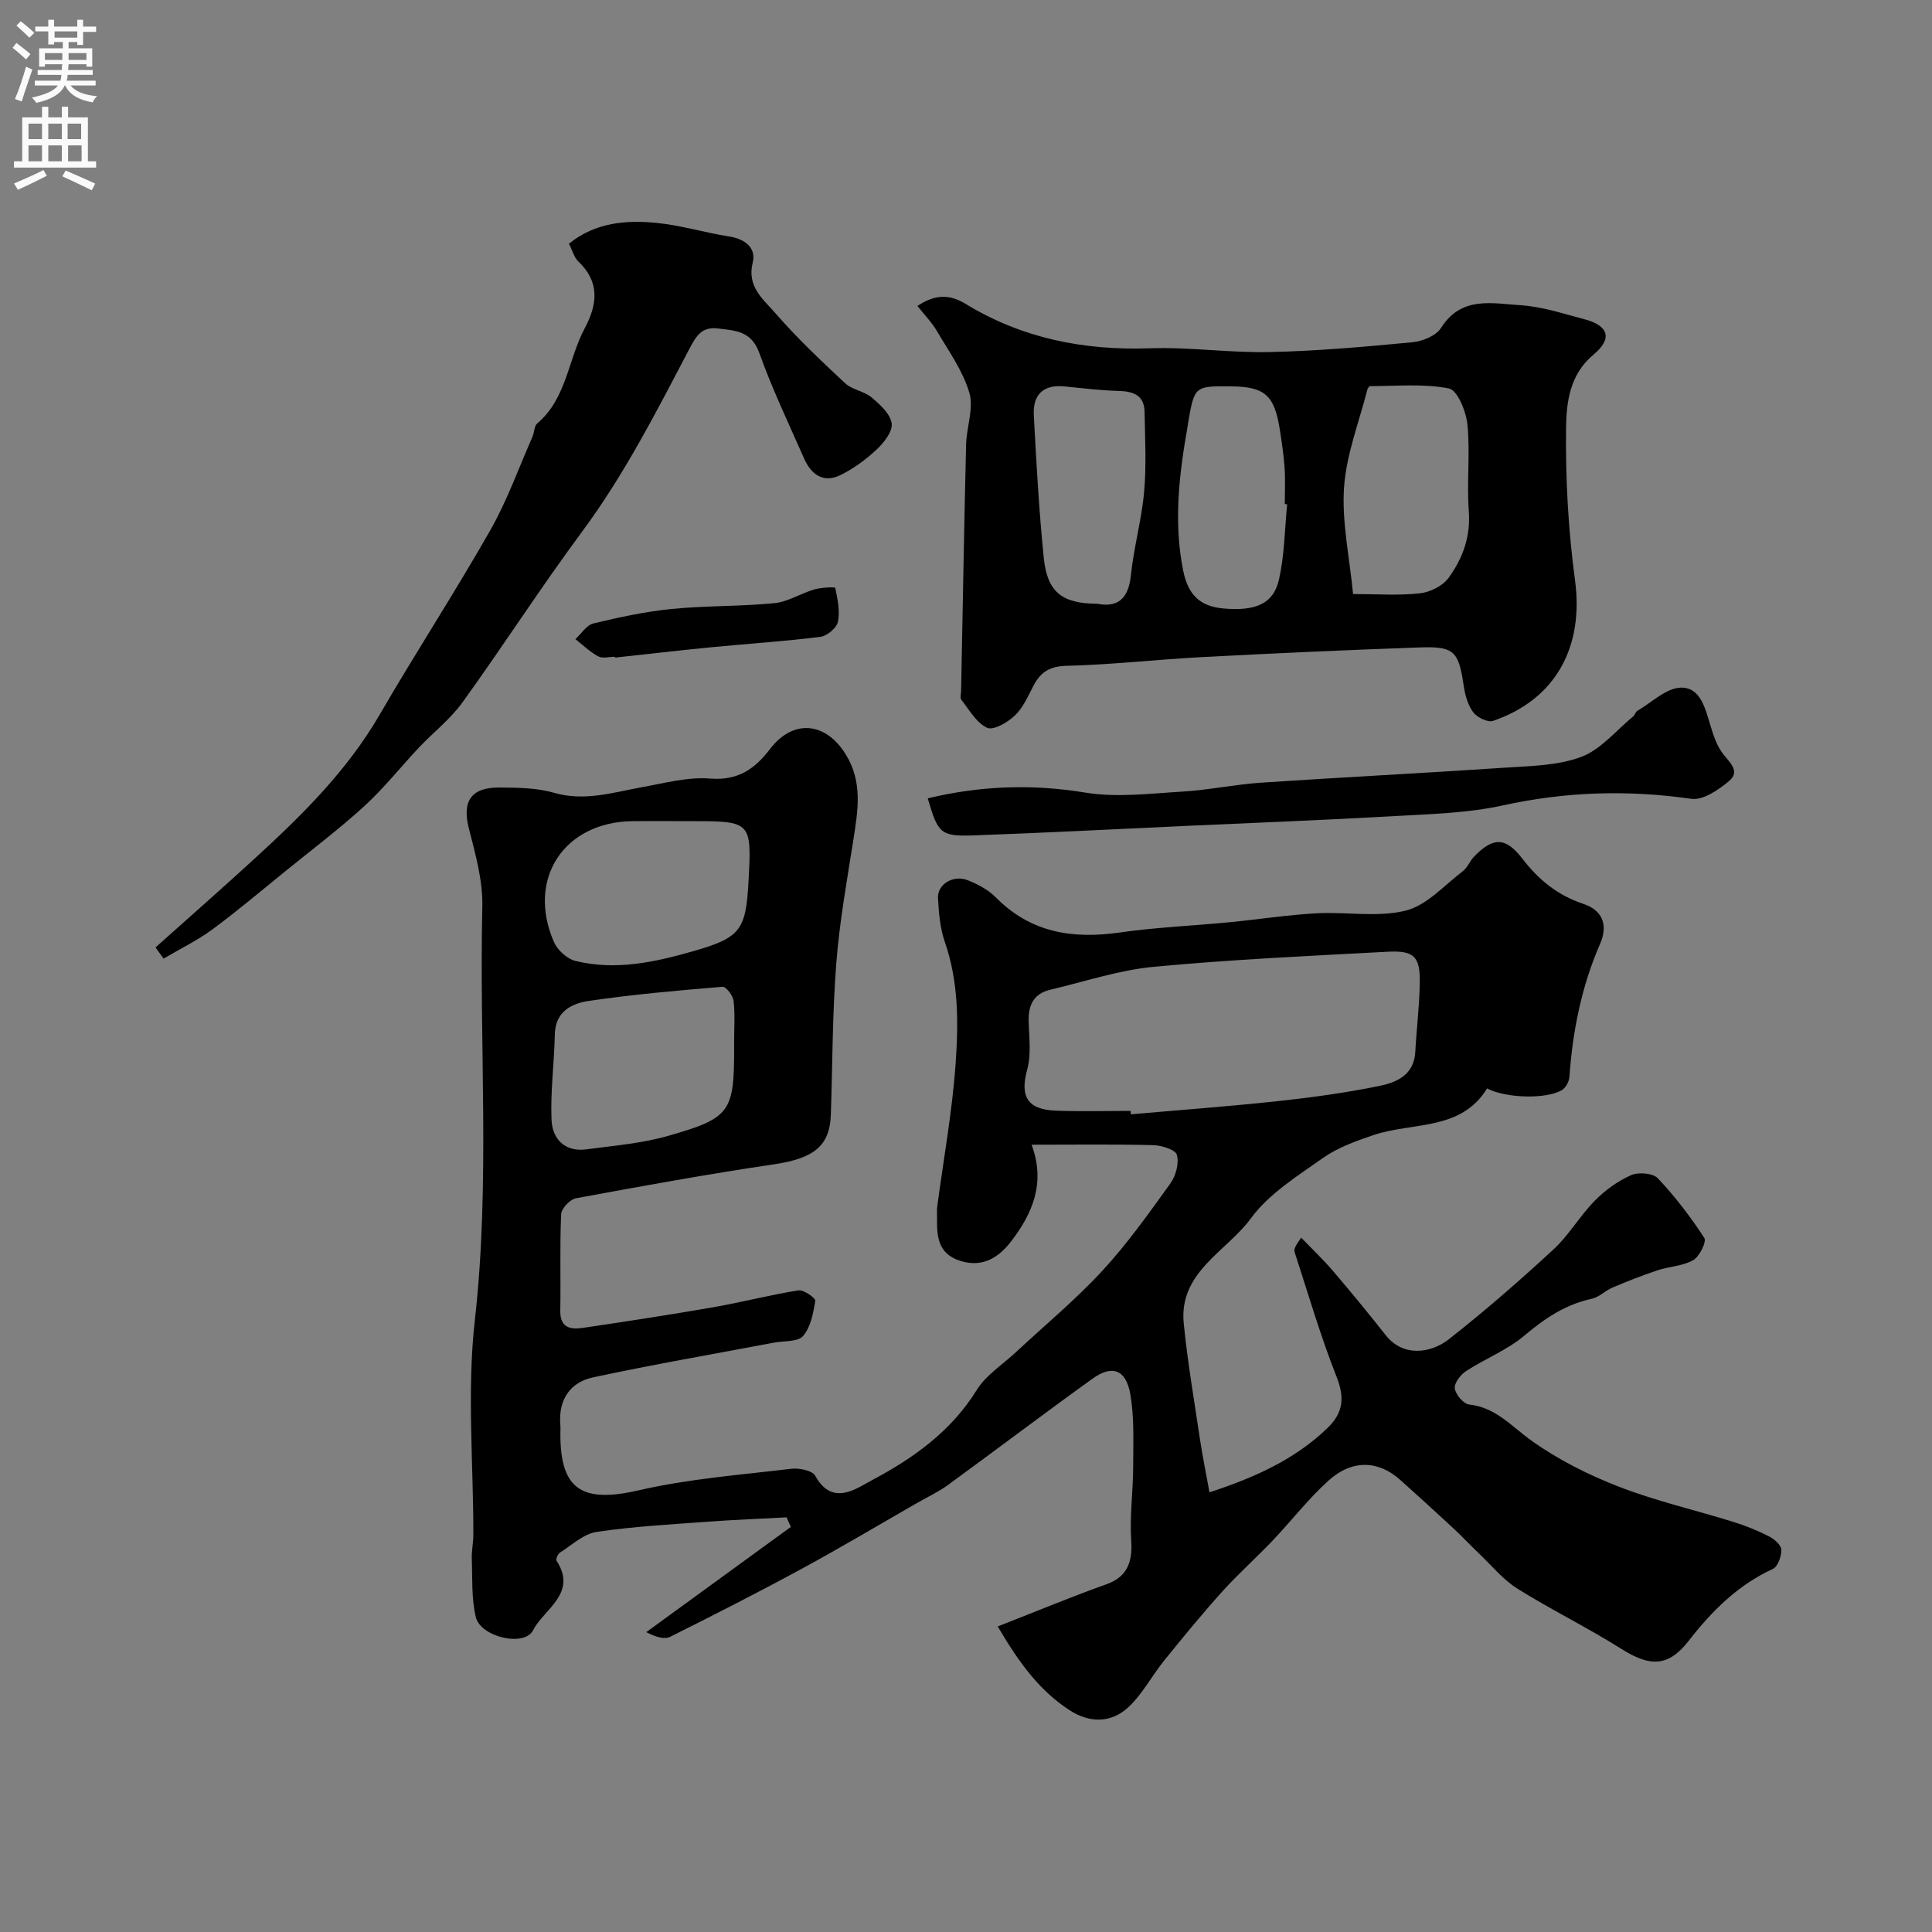 <svg enable-background="new 0 0 400 400" viewBox="0 0 400 400" xmlns="http://www.w3.org/2000/svg"><rect x="0" y="0" width="400" height="400" fill="#808080" stroke="none"/><g fill="#000001"><path d="m206.57 336.74c8.2-3.21 15.29-6.16 22.52-8.74 4.02-1.43 5.44-4.26 5.12-8.96-.35-5.08.39-10.23.4-15.35.01-5.07.27-10.24-.62-15.18-.91-5-3.77-5.97-7.78-3.08-10.08 7.24-19.97 14.75-30 22.06-1.89 1.38-4.06 2.38-6.1 3.55-8.02 4.59-15.95 9.33-24.07 13.73-9 4.89-18.13 9.54-27.29 14.11-1.18.59-2.91.08-4.95-.96 9.98-7.26 19.96-14.52 29.94-21.79-.3-.66-.6-1.32-.89-1.98-5.42.29-10.85.5-16.27.9-7.71.57-15.45.98-23.08 2.12-2.67.4-5.08 2.71-7.54 4.26-.45.29-.94 1.39-.75 1.68 4.44 6.76-2.6 10.03-4.84 14.41-1.81 3.55-10.89 1.39-11.86-2.72-.92-3.86-.68-8.02-.83-12.05-.06-1.64.31-3.29.32-4.94.03-14.83-1.35-29.82.31-44.46 3.22-28.56.88-57.09 1.55-85.62.13-5.41-1.44-10.94-2.8-16.27-1.4-5.49.42-8.45 6.3-8.41 3.77.03 7.7.04 11.26 1.07 6.4 1.87 12.3-.06 18.39-1.16 4.64-.84 9.42-2.14 14.02-1.77 5.77.47 9.27-2.01 12.4-6.12 4.79-6.28 11.56-5.61 15.71 1.18 3.48 5.69 2.5 11.5 1.56 17.49-1.34 8.56-2.89 17.11-3.56 25.73-.81 10.4-.77 20.86-1.12 31.29-.21 6.57-3.62 9.09-11.78 10.3-13.71 2.03-27.36 4.51-41 7.03-1.23.23-3.01 2.12-3.06 3.31-.3 6.65-.06 13.33-.18 19.99-.06 3.45 2.03 3.92 4.57 3.55 9.04-1.34 18.07-2.72 27.07-4.28 5.91-1.03 11.73-2.56 17.65-3.5 1.09-.17 3.58 1.58 3.5 2.15-.4 2.55-.94 5.45-2.52 7.29-1.08 1.26-3.95.98-6.03 1.38-12.48 2.36-24.99 4.52-37.41 7.18-4.83 1.03-7.25 4.66-6.82 9.83.06.66.01 1.33.01 2 0 11.55 4.62 14.24 16.29 11.55 10.31-2.38 20.99-3.18 31.53-4.45 1.62-.19 4.35.36 4.95 1.46 3.55 6.47 8.6 2.57 11.72.92 8.51-4.51 16.39-10.09 21.71-18.68 1.92-3.11 5.37-5.27 8.14-7.86 5.98-5.58 12.33-10.83 17.86-16.82 5.17-5.6 9.63-11.89 14.1-18.1 1.13-1.57 1.82-4.16 1.34-5.91-.29-1.07-3.18-1.97-4.93-2.01-8.13-.21-16.27-.09-25.15-.09 2.96 7.96.14 14.29-4.22 19.99-2.5 3.27-5.86 5.55-10.55 4.06-4.72-1.5-4.87-5.22-4.8-9.13.01-.67-.06-1.34.02-2 1.31-9.9 3.12-19.76 3.82-29.7.59-8.4.64-16.92-2.22-25.16-1-2.87-1.27-6.07-1.43-9.14-.15-2.84 3.19-4.86 6.16-3.68 2.09.83 4.26 1.98 5.81 3.55 7.24 7.34 15.93 8.67 25.69 7.27 7.47-1.07 15.04-1.38 22.57-2.11 6.03-.58 12.04-1.52 18.09-1.86 6.18-.35 12.64.89 18.49-.55 4.36-1.07 7.99-5.23 11.84-8.16 1-.76 1.48-2.15 2.38-3.07 3.92-4.03 6.5-4.04 9.97.48 3.37 4.39 7.29 7.57 12.65 9.36 3.65 1.22 5.26 4.07 3.42 8.29-3.82 8.75-5.67 18.01-6.34 27.52-.07.98-.78 2.29-1.6 2.76-3.28 1.9-11.62 1.65-15.44-.37-5.47 8.88-15.46 6.91-23.6 9.68-3.59 1.22-7.32 2.56-10.38 4.71-5.31 3.75-11.18 7.41-14.92 12.5-5.06 6.9-14.96 11.12-13.91 21.76.79 7.96 2.15 15.86 3.33 23.78.55 3.68 1.3 7.33 2 11.19 9.1-2.98 17.54-6.67 24.43-13.31 3.27-3.16 3.6-6.28 1.88-10.62-3.33-8.43-5.87-17.17-8.68-25.8-.18-.56.1-1.28 1.36-2.99 2.21 2.29 4.53 4.49 6.59 6.9 3.73 4.37 7.38 8.81 10.94 13.32 3.58 4.52 9.29 3.75 13.06.79 7.47-5.86 14.64-12.12 21.62-18.56 3.22-2.97 5.48-6.97 8.58-10.11 2.13-2.17 4.76-4.07 7.52-5.29 1.51-.67 4.52-.42 5.53.65 3.57 3.79 6.78 7.98 9.62 12.35.51.78-1 3.86-2.3 4.6-2.16 1.23-4.96 1.3-7.41 2.11-3.15 1.05-6.25 2.28-9.31 3.57-1.48.63-2.74 1.98-4.25 2.31-5.46 1.17-9.75 4.05-13.98 7.63-3.56 3.01-8.14 4.78-12.09 7.36-1.14.74-2.48 2.5-2.32 3.59.18 1.27 1.81 3.19 2.98 3.32 5.54.61 8.78 4.55 12.91 7.49 5.51 3.93 11.75 7.07 18.08 9.52 7.67 2.98 15.78 4.83 23.67 7.28 2.52.78 5 1.78 7.34 2.97 1.11.56 2.57 1.79 2.62 2.77.06 1.35-.71 3.53-1.75 4.01-7.26 3.35-12.6 8.68-17.43 14.89-4.26 5.47-8.05 5.38-13.96 1.65-7-4.42-14.48-8.07-21.5-12.46-2.94-1.84-5.25-4.7-7.81-7.14-1.86-1.77-3.61-3.65-5.5-5.4-3.63-3.37-7.3-6.71-10.99-10.01-4.47-4-9.91-4.23-14.77.15-4.21 3.79-7.71 8.36-11.63 12.48-3.38 3.55-7.06 6.82-10.34 10.45-4.18 4.64-8.14 9.47-12.07 14.33-2.56 3.17-4.5 6.95-7.43 9.68-3.57 3.34-8.08 3.32-12.22.6-6.01-3.92-10.23-9.46-14.83-17.31zm27.51-106.74c.02.24.04.47.06.71 10.18-.9 20.37-1.65 30.52-2.74 6.95-.75 13.91-1.72 20.76-3.1 3.65-.73 7.33-2.24 7.6-7.07.26-4.76.85-9.5.93-14.26.09-5.51-1.14-6.79-6.72-6.49-16.14.86-32.3 1.6-48.39 3.12-7.21.68-14.26 3.07-21.38 4.74-3.45.81-4.59 3.2-4.49 6.58.1 3.32.55 6.83-.3 9.94-1.51 5.53-.03 8.29 5.92 8.52 5.15.2 10.32.05 15.49.05zm-82.09-14.32c0-2.83.22-5.68-.11-8.46-.13-1.09-1.57-2.97-2.27-2.92-9.28.77-18.57 1.58-27.77 2.94-3.49.52-6.88 2.2-6.97 6.91-.12 5.91-.93 11.83-.68 17.71.17 3.94 2.73 6.7 7.23 6.1 5.64-.76 11.4-1.22 16.83-2.77 13.08-3.72 13.75-4.95 13.75-18.51 0-.33 0-.66-.01-1zm-12.56-45.68c-2.82 0-5.65-.03-8.47.01-14.21.18-21.97 11.97-16.27 25.03.73 1.67 2.71 3.48 4.44 3.91 8.31 2.05 16.49.25 24.45-2.03 9.88-2.83 10.86-4.41 11.41-14.74.64-11.99.47-12.17-11.58-12.17-1.32-.01-2.65-.01-3.98-.01z"/><path d="m189.94 63.34c3.73-2.45 6.67-2.44 10-.41 11.7 7.13 24.48 9.66 38.14 9.18 8.25-.29 16.56.97 24.82.78 9.88-.22 19.75-1.1 29.59-2.04 2.08-.2 4.85-1.35 5.87-2.97 4.19-6.65 10.6-5.05 16.42-4.69 4.47.28 8.88 1.75 13.27 2.91 5 1.31 5.86 4.01 1.87 7.32-4.92 4.09-5.61 9.83-5.68 15.07-.14 10.54.44 21.19 1.85 31.64 1.85 13.73-3.92 24.65-16.97 29.12-1.08.37-3.28-.7-4.09-1.76-1.11-1.47-1.69-3.53-1.97-5.41-1.07-7.21-1.92-8.28-9.01-8.04-15.04.52-30.07 1.21-45.1 2-9.38.49-18.73 1.58-28.11 1.81-3.51.09-5.39 1.28-6.87 4.12-1.13 2.17-2.16 4.57-3.87 6.19-1.49 1.42-4.43 3.12-5.73 2.52-2.21-1.02-3.68-3.7-5.33-5.79-.32-.41-.06-1.3-.05-1.96.33-16.96.62-33.93 1.03-50.89.09-3.6 1.62-7.5.67-10.73-1.32-4.51-4.25-8.58-6.68-12.72-1.08-1.85-2.64-3.43-4.07-5.25zm90.2 59.65c4.93 0 9.42.34 13.83-.15 2.12-.23 4.73-1.53 5.95-3.21 2.91-3.99 4.57-8.5 4.18-13.78-.44-5.95.3-11.99-.28-17.91-.26-2.72-2.06-7.16-3.83-7.51-5.26-1.05-10.86-.48-16.32-.49-.2 0-.5.45-.58.74-1.71 6.73-4.35 13.4-4.82 20.23-.49 7.08 1.12 14.31 1.87 22.08zm-13.65-18.58c-.16-.02-.33-.03-.49-.05 0-2.5.13-5-.04-7.49-.17-2.6-.57-5.19-.96-7.76-1.12-7.3-3.1-9.05-10.15-9.12-7.55-.07-7.55-.07-8.9 7.75-.03.16-.03.33-.06.49-1.76 9.9-2.94 19.8-.94 29.84.99 4.98 3.39 7.47 8.36 7.91 6.62.58 10.33-.94 11.47-5.93 1.17-5.07 1.19-10.41 1.71-15.64zm-39.33 20.59c4 .8 6.46-.8 6.97-5.83.6-5.82 2.23-11.54 2.75-17.36.49-5.47.19-11.02.09-16.53-.06-3.43-2.28-4.26-5.36-4.34-3.76-.1-7.51-.57-11.26-.94-4.18-.41-6.54 1.56-6.31 5.94.52 9.86 1.07 19.74 2.06 29.56.72 7.07 3.75 9.47 11.06 9.5z"/><path d="m32.2 196.15c6.91-6.18 13.88-12.3 20.71-18.56 9.69-8.88 18.99-18.07 25.69-29.62 7.45-12.83 15.56-25.28 22.9-38.17 3.49-6.14 5.89-12.9 8.75-19.39.39-.89.33-2.18.96-2.72 6.11-5.18 6.39-13.21 9.83-19.68 2.67-5.03 3.19-9.58-1.31-13.89-.88-.84-1.21-2.25-1.94-3.67 5.52-4.43 11.86-4.93 18.24-4.29 5 .5 9.89 2.01 14.88 2.79 3.32.51 5.69 2.34 4.93 5.41-1.25 5.05 2.23 7.63 4.68 10.46 4.46 5.15 9.46 9.86 14.45 14.52 1.47 1.37 3.93 1.64 5.48 2.94 1.74 1.46 3.86 3.39 4.16 5.37.25 1.63-1.58 3.99-3.08 5.39-2.24 2.1-4.83 4.01-7.59 5.35-3.48 1.69-6.01-.17-7.44-3.42-3.21-7.27-6.64-14.48-9.32-21.95-1.62-4.52-4.99-4.58-8.52-5.01-3.34-.41-4.49 1.45-6.01 4.36-6.78 12.93-13.42 25.95-22.19 37.78-8.54 11.53-16.31 23.63-24.71 35.27-2.5 3.47-6.03 6.19-9 9.34-3.79 4.02-7.23 8.4-11.29 12.11-5.2 4.75-10.85 9.01-16.33 13.46-5.02 4.07-9.95 8.25-15.14 12.08-3.15 2.32-6.74 4.06-10.13 6.06-.55-.77-1.11-1.54-1.66-2.32z"/><path d="m192.08 165.29c10.83-2.61 21.55-3.01 32.63-1.19 6.52 1.07 13.4.19 20.09-.21 5.43-.32 10.8-1.48 16.23-1.84 16.79-1.13 33.59-1.97 50.38-3.1 5.38-.36 11.06-.41 15.98-2.25 4.05-1.52 7.2-5.46 10.73-8.36.37-.3.49-.94.88-1.17 2.97-1.74 5.95-4.71 8.99-4.8 4.06-.11 5.07 4.31 6.13 7.82.61 2.01 1.3 4.14 2.53 5.78 1.42 1.89 3.79 3.69 1.28 5.78-2.16 1.81-5.35 3.98-7.75 3.64-13.16-1.89-26.05-1.5-39.08 1.37-7.19 1.58-14.73 1.77-22.13 2.19-14.52.83-29.05 1.39-43.58 2.05-14.53.67-29.05 1.43-43.59 1.95-7.08.26-7.58-.33-9.72-7.66z"/><path d="m127.29 135.98c-1.16 0-2.54.4-3.44-.09-1.72-.92-3.16-2.34-4.72-3.56 1.23-1.12 2.3-2.91 3.72-3.25 5.34-1.29 10.76-2.46 16.22-3 7.05-.7 14.2-.51 21.25-1.2 2.81-.28 5.46-2.02 8.25-2.84 1.43-.42 4.3-.54 4.35-.34.49 2.31 1.02 4.81.56 7.05-.27 1.27-2.26 2.93-3.64 3.1-7.47.94-15 1.42-22.5 2.15-6.68.65-13.34 1.43-20.02 2.15-.02-.05-.03-.11-.03-.17z"/></g><path d="m2.6 9.9.8-1c.9.7 1.9 1.4 2.9 2.3l-.9 1.1c-1.1-1-2-1.8-2.8-2.4zm.5 10.6c.9-2.1 1.6-4.3 2.3-6.7.4.2.8.4 1.3.6-.7 2.1-1.5 4.3-2.2 6.6zm.3-15.2.9-.9c1 .8 2 1.6 2.8 2.4l-1 1c-.9-.9-1.8-1.7-2.7-2.5zm12.6-1.2h1.2v1.4h2.7v1.1h-2.7v2.7h-1.2v-.6h-1.8v1.3h4.9v3.8h-1.2v-.5h-3.7c0 .4-.1.9-.1 1.2h5.1v1h-5.2c0 .5-.1.9-.2 1.2h6v1h-5.2c1.1 1.3 2.9 2 5.5 2.2-.4.4-.7.8-.9 1.3-2.9-.5-4.8-1.6-5.7-3.5h-.1c-.8 1.7-2.7 2.9-5.9 3.6-.2-.4-.6-.8-.9-1.1 2.8-.6 4.6-1.4 5.4-2.5h-4.8v-1h5.3c.1-.3.2-.7.2-1.2h-4.9v-1h5c0-.4 0-.8.1-1.2h-3.6v.5h-1.2v-3.8h4.9v-1.3h-1.8v.5h-1.2v-2.7h-2.7v-1h2.7v-1.4h1.2v1.4h4.8zm-6.7 8.3h3.6c0-.4 0-.9 0-1.4h-3.6zm1.9-4.6h4.8v-1.3h-4.7v1.3zm6.7 3.2h-3.7v1.4h3.7v-2.4z" fill="#fafafb"/><path d="m8.7 22.1h1.3v2.2h2.8v-2.2h1.3v2.2h4.1v9.1h1.7v1.3h-17v-1.3h1.7v-9.1h4.1zm.3 13.1.7 1.2c-1.8.9-3.8 1.9-6 2.9-.2-.4-.5-.8-.8-1.3 2.3-1 4.4-1.9 6.1-2.8zm-3.1-6.4h2.8v-3.2h-2.8zm0 4.6h2.8v-3.3h-2.8zm4.1-4.6h2.8v-3.2h-2.8zm0 4.6h2.8v-3.3h-2.8zm3.6 1.9c2.1.9 4.1 1.8 6.1 2.7l-.7 1.4c-2.2-1.1-4.2-2-6.1-2.9zm3.2-9.7h-2.8v3.2h2.8zm-2.7 7.8h2.8v-3.3h-2.8z" fill="#fafafb"/></svg>